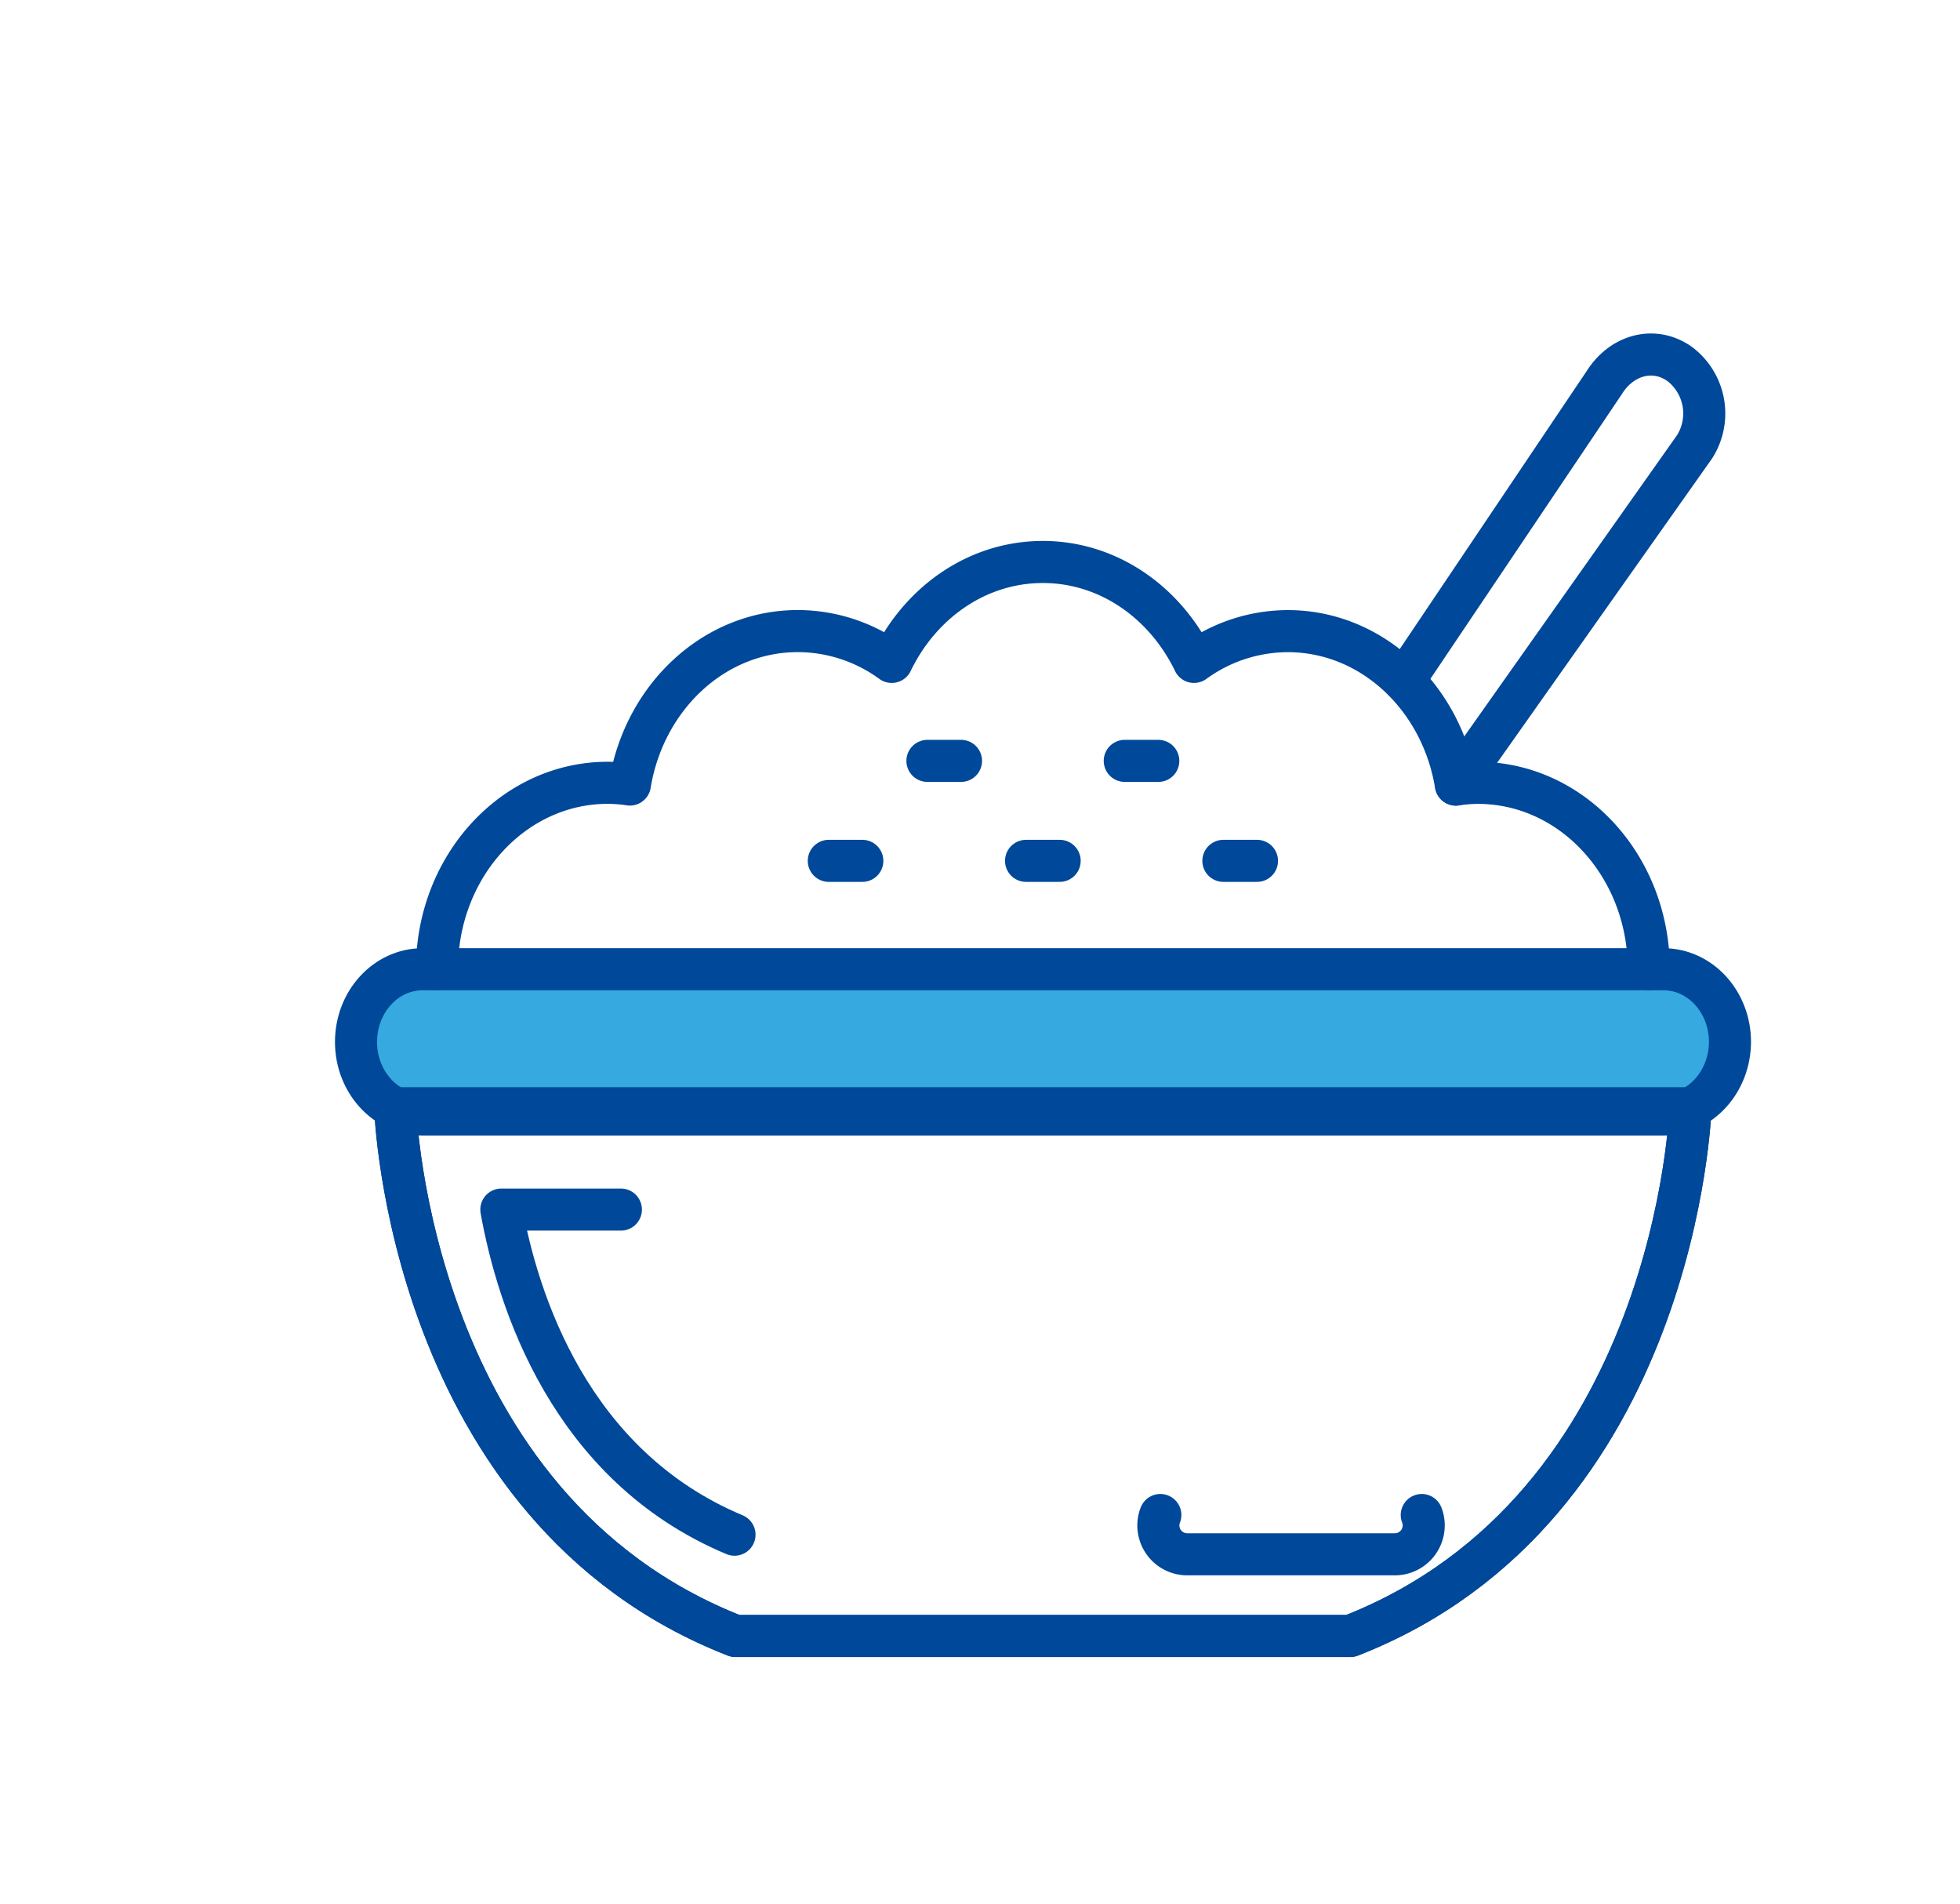 <svg id="Warstwa_1" data-name="Warstwa 1" xmlns="http://www.w3.org/2000/svg" viewBox="0 0 372.78 362.05"><defs><style>.cls-1{fill:#36a9e1;}.cls-2{fill:none;stroke:#004899;stroke-linecap:round;stroke-linejoin:round;stroke-width:8px;}</style></defs><path class="cls-1" d="M74.7,184.3H311.34a19.08,19.08,0,0,1,19.08,19.08v0a3.87,3.87,0,0,1-3.87,3.87H77.22a6.39,6.39,0,0,1-6.39-6.39V188.17a3.87,3.87,0,0,1,3.87-3.87Z"/><line class="cls-2" x1="164.01" y1="163.69" x2="157.63" y2="163.69"/><line class="cls-2" x1="176.39" y1="144.68" x2="182.78" y2="144.68"/><line class="cls-2" x1="201.54" y1="163.69" x2="195.15" y2="163.69"/><line class="cls-2" x1="213.92" y1="144.68" x2="220.3" y2="144.68"/><line class="cls-2" x1="239.07" y1="163.69" x2="232.68" y2="163.69"/><path class="cls-2" d="M316.37,211.93h-236c-7,0-12.66-6.19-12.66-13.81h0c0-7.63,5.67-13.82,12.66-13.82h236c7,0,12.66,6.19,12.66,13.82h0C329,205.74,323.36,211.93,316.37,211.93Z"/><path class="cls-2" d="M321.52,210.73s-2.48,76.08-64.7,100.35H139.87c-62.22-24.27-64.7-100.35-64.7-100.35"/><path class="cls-2" d="M270.41,288.08l.09.23a5.5,5.5,0,0,1-5.24,7.24H225.83a5.49,5.49,0,0,1-5.23-7.24,1.94,1.94,0,0,1,.09-.23"/><path class="cls-2" d="M313.59,184.3c0-19.57-14.55-35.44-32.49-35.44a29.28,29.28,0,0,0-4.21.33c-2.71-16.58-16-29.18-31.95-29.18a30.43,30.43,0,0,0-17.85,5.85c-5.44-11.27-16.26-19-28.74-19s-23.3,7.69-28.75,19A30.39,30.39,0,0,0,151.75,120c-16,0-29.23,12.6-31.95,29.18a29.28,29.28,0,0,0-4.21-.33c-17.94,0-32.48,15.87-32.48,35.44"/><path class="cls-2" d="M267,129.43l38.17-56.75c3.35-5.28,9.51-6.89,14.32-3.45h0a11.82,11.82,0,0,1,2.82,15.71l-45.39,64.25"/><path class="cls-2" d="M118.09,230H95.35c3.07,17.07,12.93,48.67,44.35,61.82"/><path class="cls-2" d="M321.52,210.73s-2.48,76.08-64.7,100.35H139.87c-62.22-24.27-64.7-100.35-64.7-100.35Z"/></svg>